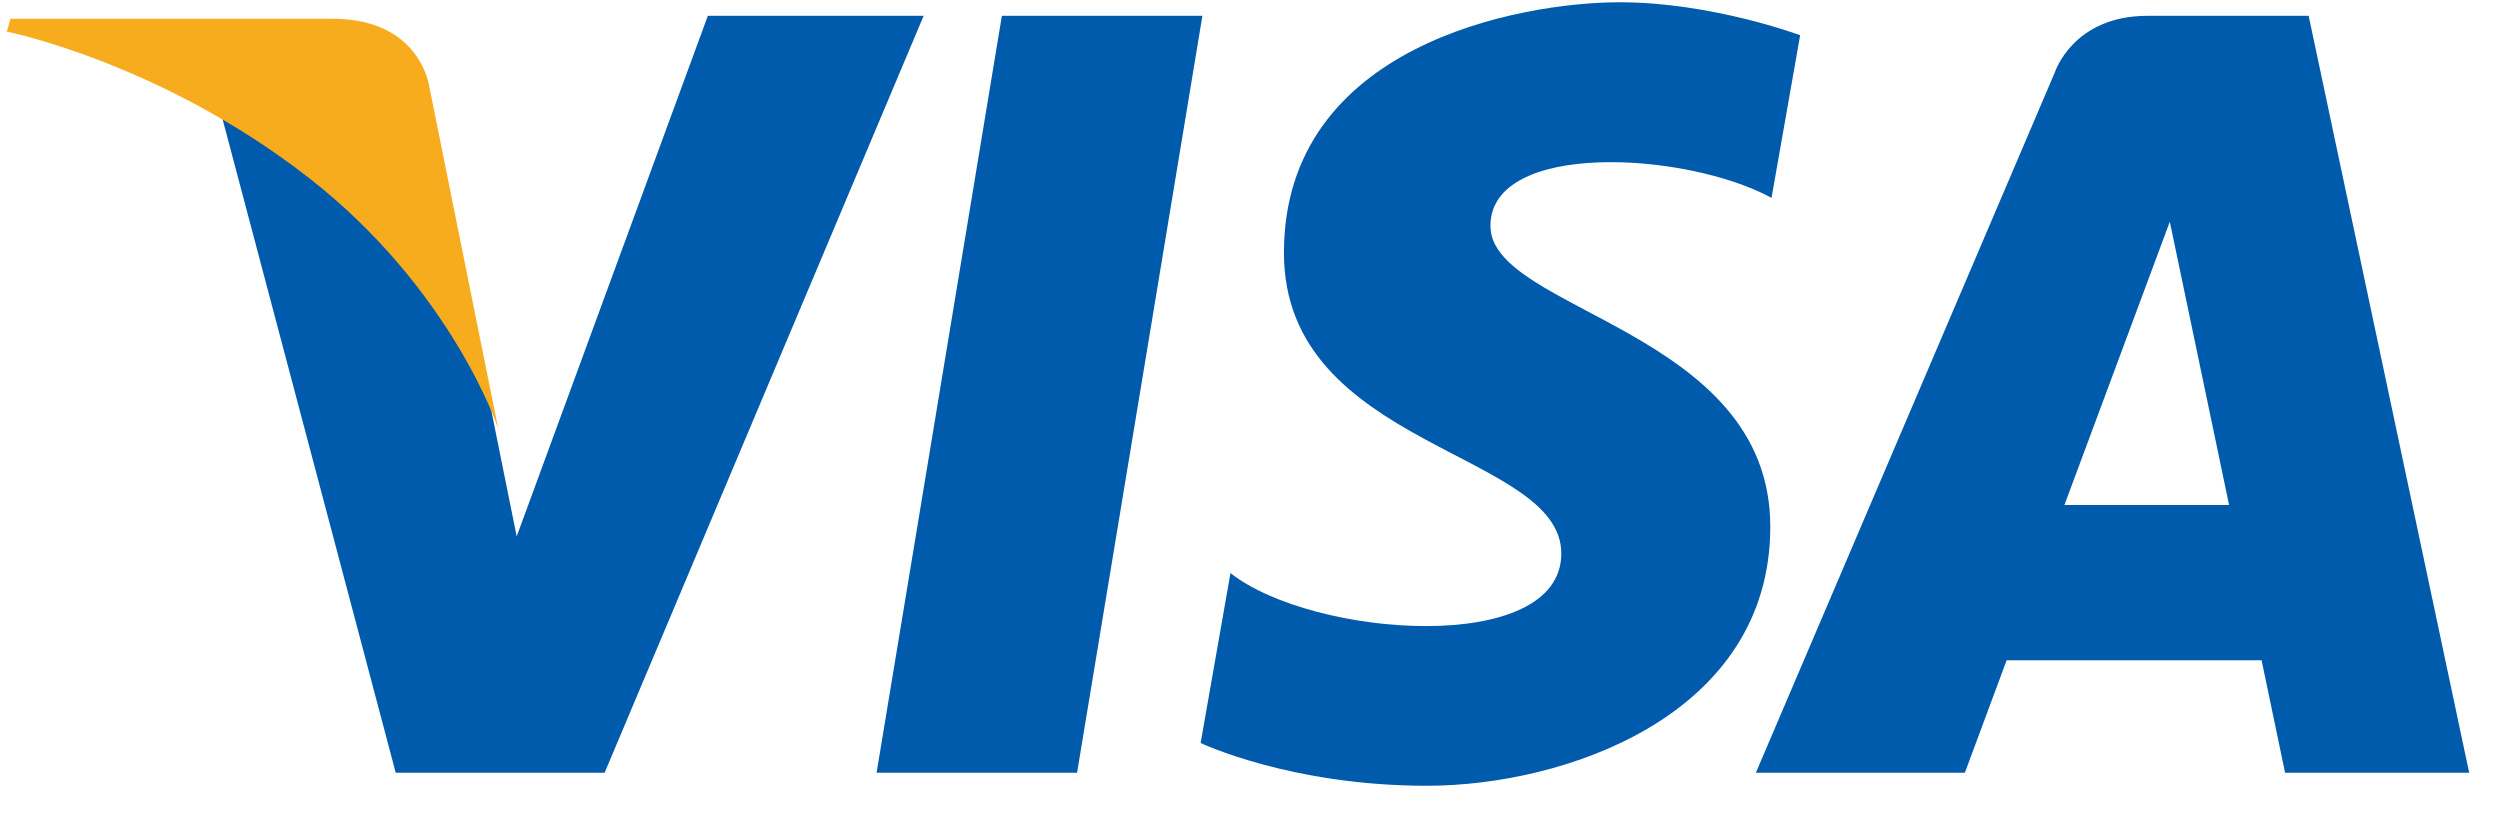 <svg width="52" height="17" viewBox="0 0 52 17" fill="none" xmlns="http://www.w3.org/2000/svg">
<path fill-rule="evenodd" clip-rule="evenodd" d="M20.839 0.329L18.233 16.073H22.403L25.01 0.329H20.839ZM14.723 0.329L10.747 11.157L10.277 8.826L10.277 8.826L10.173 8.304C9.692 7.284 8.577 5.347 6.473 3.694C5.851 3.205 5.223 2.788 4.617 2.432L8.231 16.073H12.576L19.212 0.329H14.723ZM31.001 4.7C31.001 2.92 35.063 3.148 36.848 4.115L37.443 0.733C37.443 0.733 35.606 0.047 33.691 0.047C31.621 0.047 26.706 0.936 26.706 5.259C26.706 9.327 32.475 9.377 32.475 11.513C32.475 13.649 27.301 13.267 25.594 11.92L24.973 15.454C24.973 15.454 26.835 16.344 29.681 16.344C32.527 16.344 36.822 14.895 36.822 10.954C36.822 6.86 31.001 6.479 31.001 4.7ZM48.02 0.329H44.667C43.118 0.329 42.742 1.502 42.742 1.502L36.522 16.073H40.869L41.738 13.734H47.041L47.53 16.073H51.359L48.02 0.329ZM42.94 10.504L45.132 4.612L46.365 10.504H42.94Z" fill="#005BAC"/>
<path fill-rule="evenodd" clip-rule="evenodd" d="M8.931 1.811C8.931 1.811 8.758 0.39 6.915 0.39H0.219L0.141 0.657C0.141 0.657 3.359 1.302 6.447 3.718C9.398 6.026 10.361 8.905 10.361 8.905L8.931 1.811Z" fill="#F6AC1D"/>
</svg>
